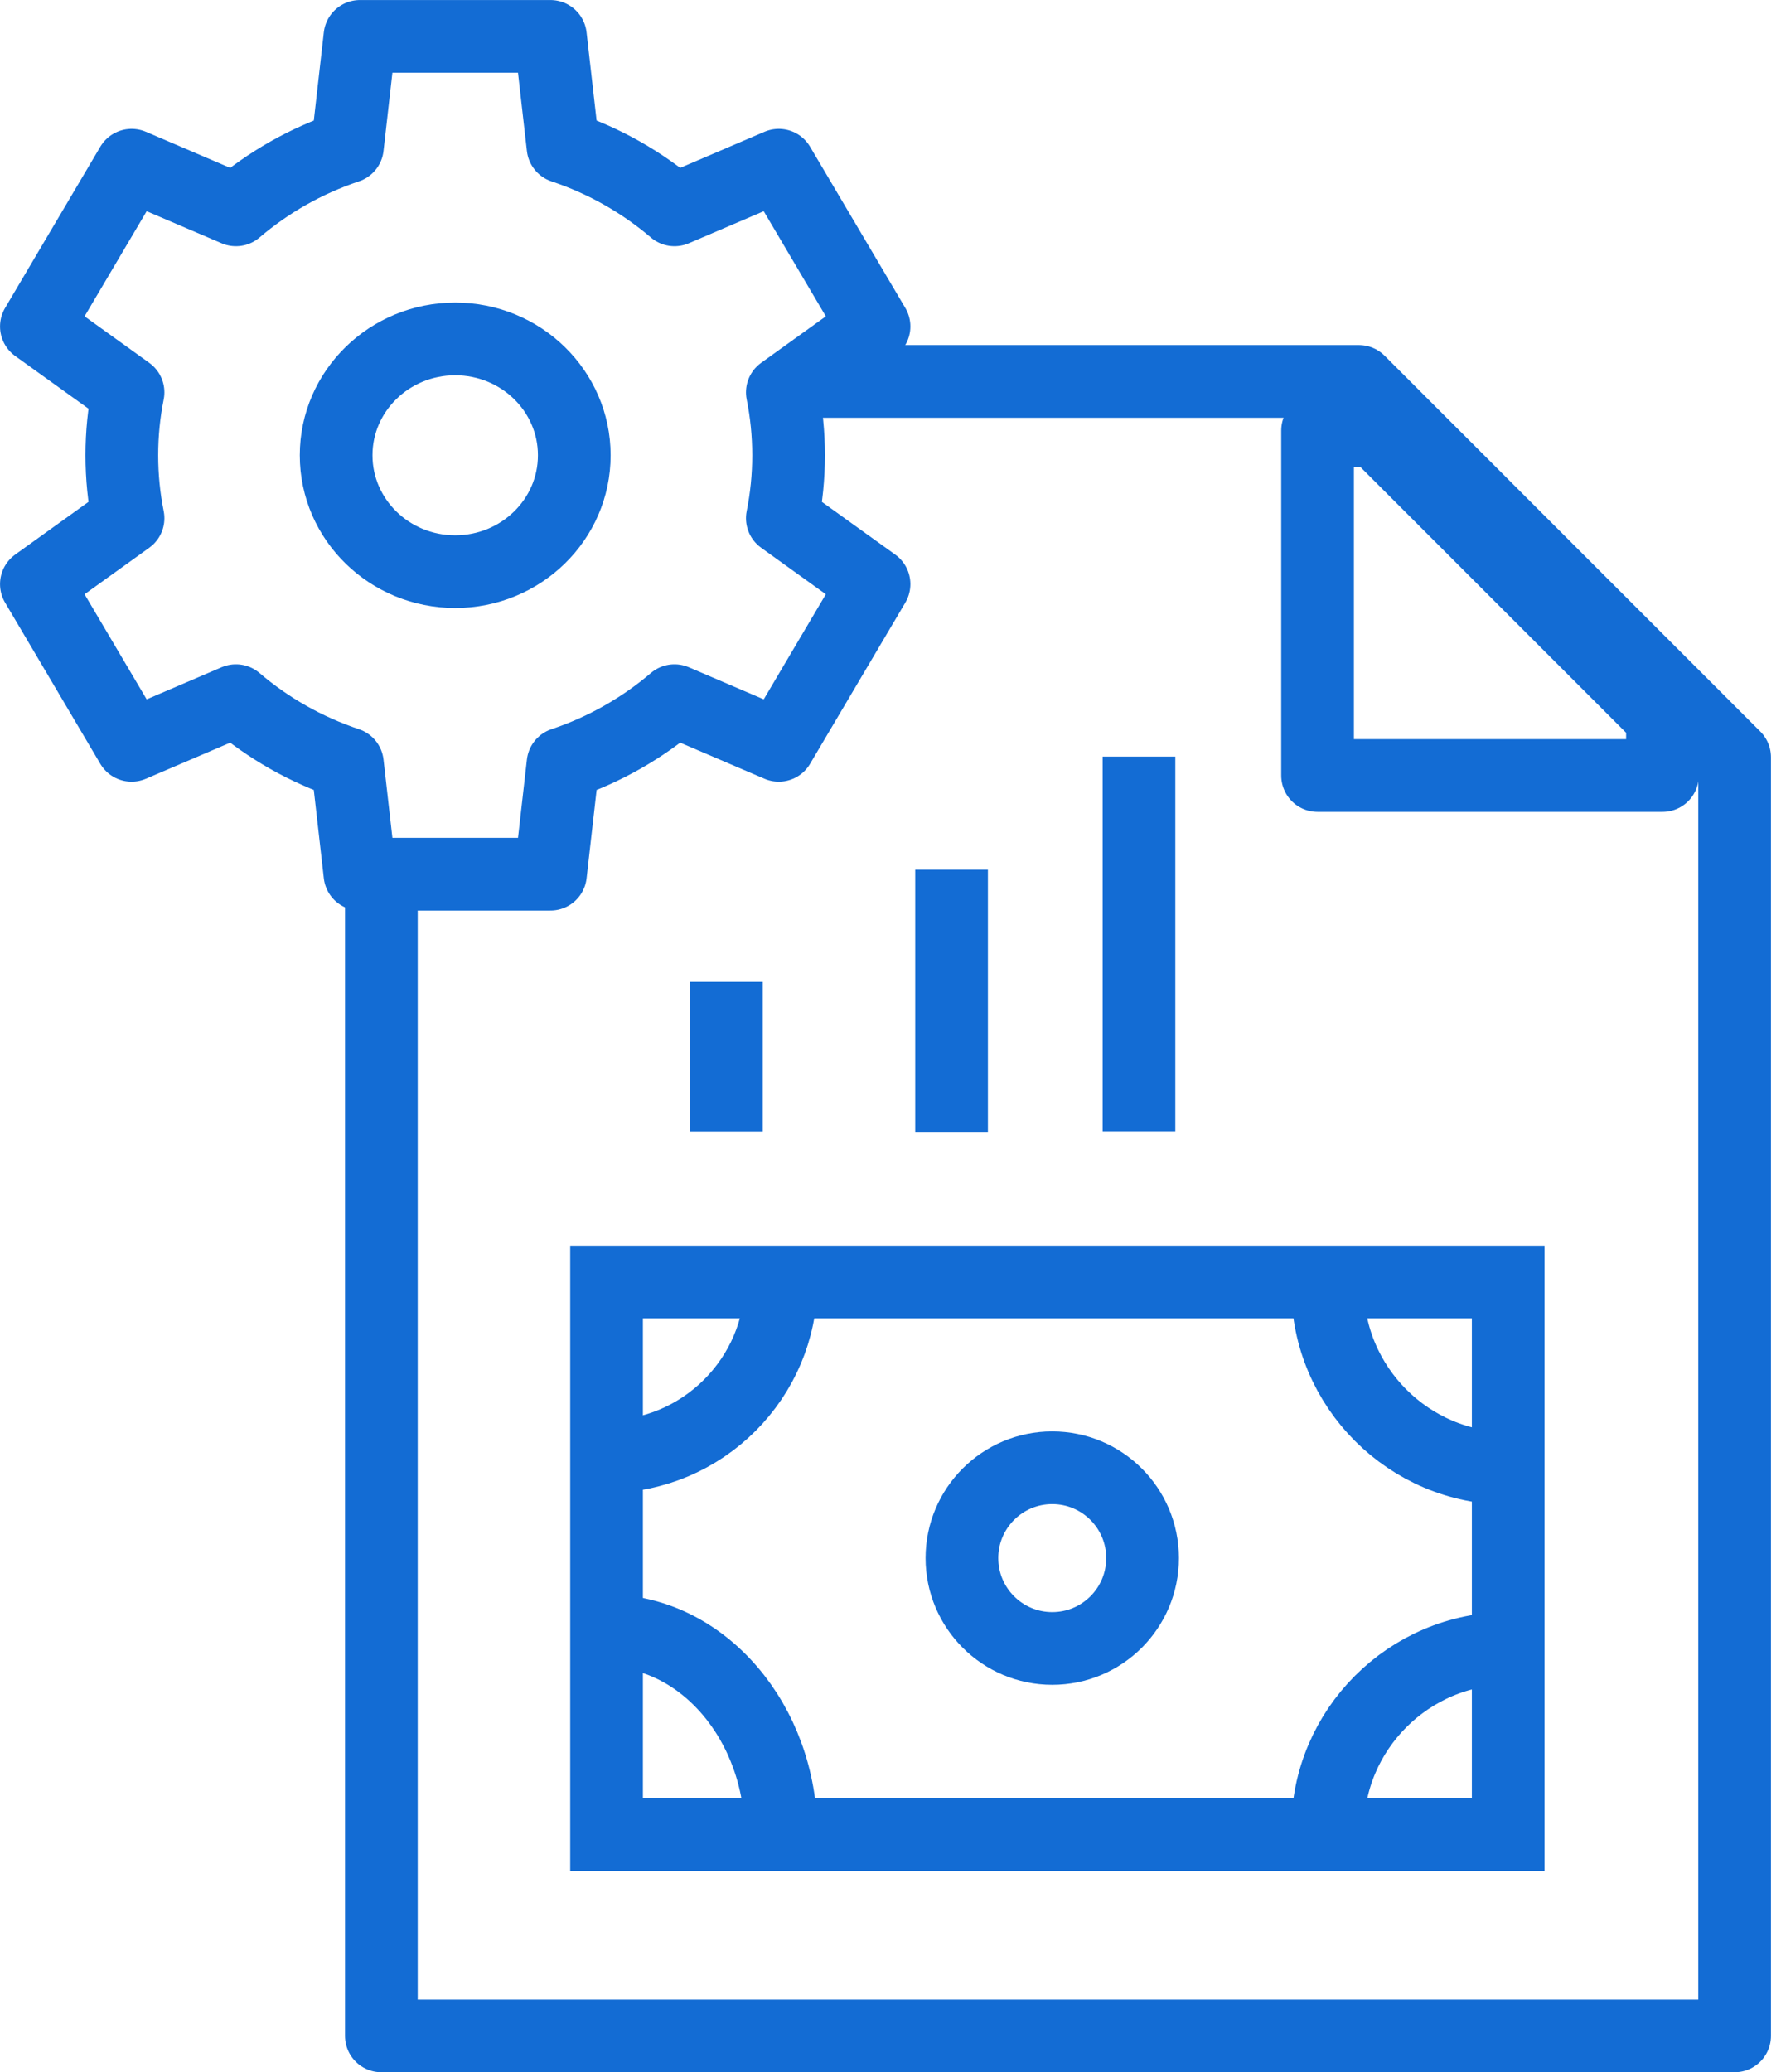 <svg width="49" height="57" viewBox="0 0 49 57" fill="none" xmlns="http://www.w3.org/2000/svg">
<path fill-rule="evenodd" clip-rule="evenodd" d="M9.248 12.524C9.248 10.756 10.715 9.323 12.524 9.323C14.333 9.323 15.8 10.756 15.8 12.524C15.8 14.292 14.333 15.725 12.524 15.725C10.715 15.725 9.248 14.292 9.248 12.524ZM6.491 19.274C7.379 20.033 8.418 20.626 9.558 21.007L9.903 24.047H15.145L15.49 21.007C16.63 20.626 17.669 20.032 18.557 19.274L21.426 20.503L24.047 16.068L21.524 14.255C21.637 13.695 21.696 13.116 21.696 12.524C21.696 11.932 21.637 11.353 21.524 10.793L24.047 8.98L21.426 4.545L18.557 5.773C17.669 5.015 16.63 4.421 15.49 4.041L15.144 1.001H9.903L9.558 4.041C8.418 4.421 7.379 5.015 6.491 5.773L3.621 4.545L1.001 8.98L3.523 10.793C3.411 11.353 3.352 11.932 3.352 12.524C3.352 13.116 3.411 13.695 3.523 14.255L1.001 16.068L3.621 20.503L6.491 19.274Z" stroke="#136CD4" stroke-width="2" stroke-linejoin="round"/>
<path d="M31.336 20.812V31.134" stroke="#136CD4" stroke-width="2" stroke-miterlimit="10" stroke-linejoin="round"/>
<path d="M26.18 23.922V31.147" stroke="#136CD4" stroke-width="2" stroke-miterlimit="10" stroke-linejoin="round"/>
<path d="M19.984 27.008V31.136" stroke="#136CD4" stroke-width="2" stroke-miterlimit="10" stroke-linejoin="round"/>
<path d="M22.015 10.492H37.387L47.724 20.83V56.003H10.492V28.793V24.727" stroke="#136CD4" stroke-width="2" stroke-miterlimit="10" stroke-linejoin="round"/>
<path d="M45.739 19.743V21.333H36.25V11.844H37.84L45.739 19.743Z" stroke="#136CD4" stroke-width="2" stroke-miterlimit="10" stroke-linejoin="round"/>
<path d="M41.495 35.266H16.688V50.47H41.495V35.266Z" stroke="#136CD4" stroke-width="2" stroke-miterlimit="10"/>
<path d="M28.95 45.346C30.323 45.346 31.435 44.233 31.435 42.86C31.435 41.488 30.323 40.375 28.95 40.375C27.578 40.375 26.465 41.488 26.465 42.86C26.465 44.233 27.578 45.346 28.95 45.346Z" stroke="#136CD4" stroke-width="2" stroke-miterlimit="10"/>
<path d="M36.527 35.422C36.527 38.156 38.764 40.392 41.498 40.392" stroke="#136CD4" stroke-width="2" stroke-miterlimit="10"/>
<path d="M36.527 50.314C36.527 47.58 38.764 45.344 41.498 45.344" stroke="#136CD4" stroke-width="2" stroke-miterlimit="10"/>
<path d="M16.688 44.859C19.328 44.859 21.489 47.38 21.489 50.461" stroke="#136CD4" stroke-width="2" stroke-miterlimit="10"/>
<path d="M16.688 40.067C19.328 40.067 21.489 37.907 21.489 35.266" stroke="#136CD4" stroke-width="2" stroke-miterlimit="10"/>
</svg>
